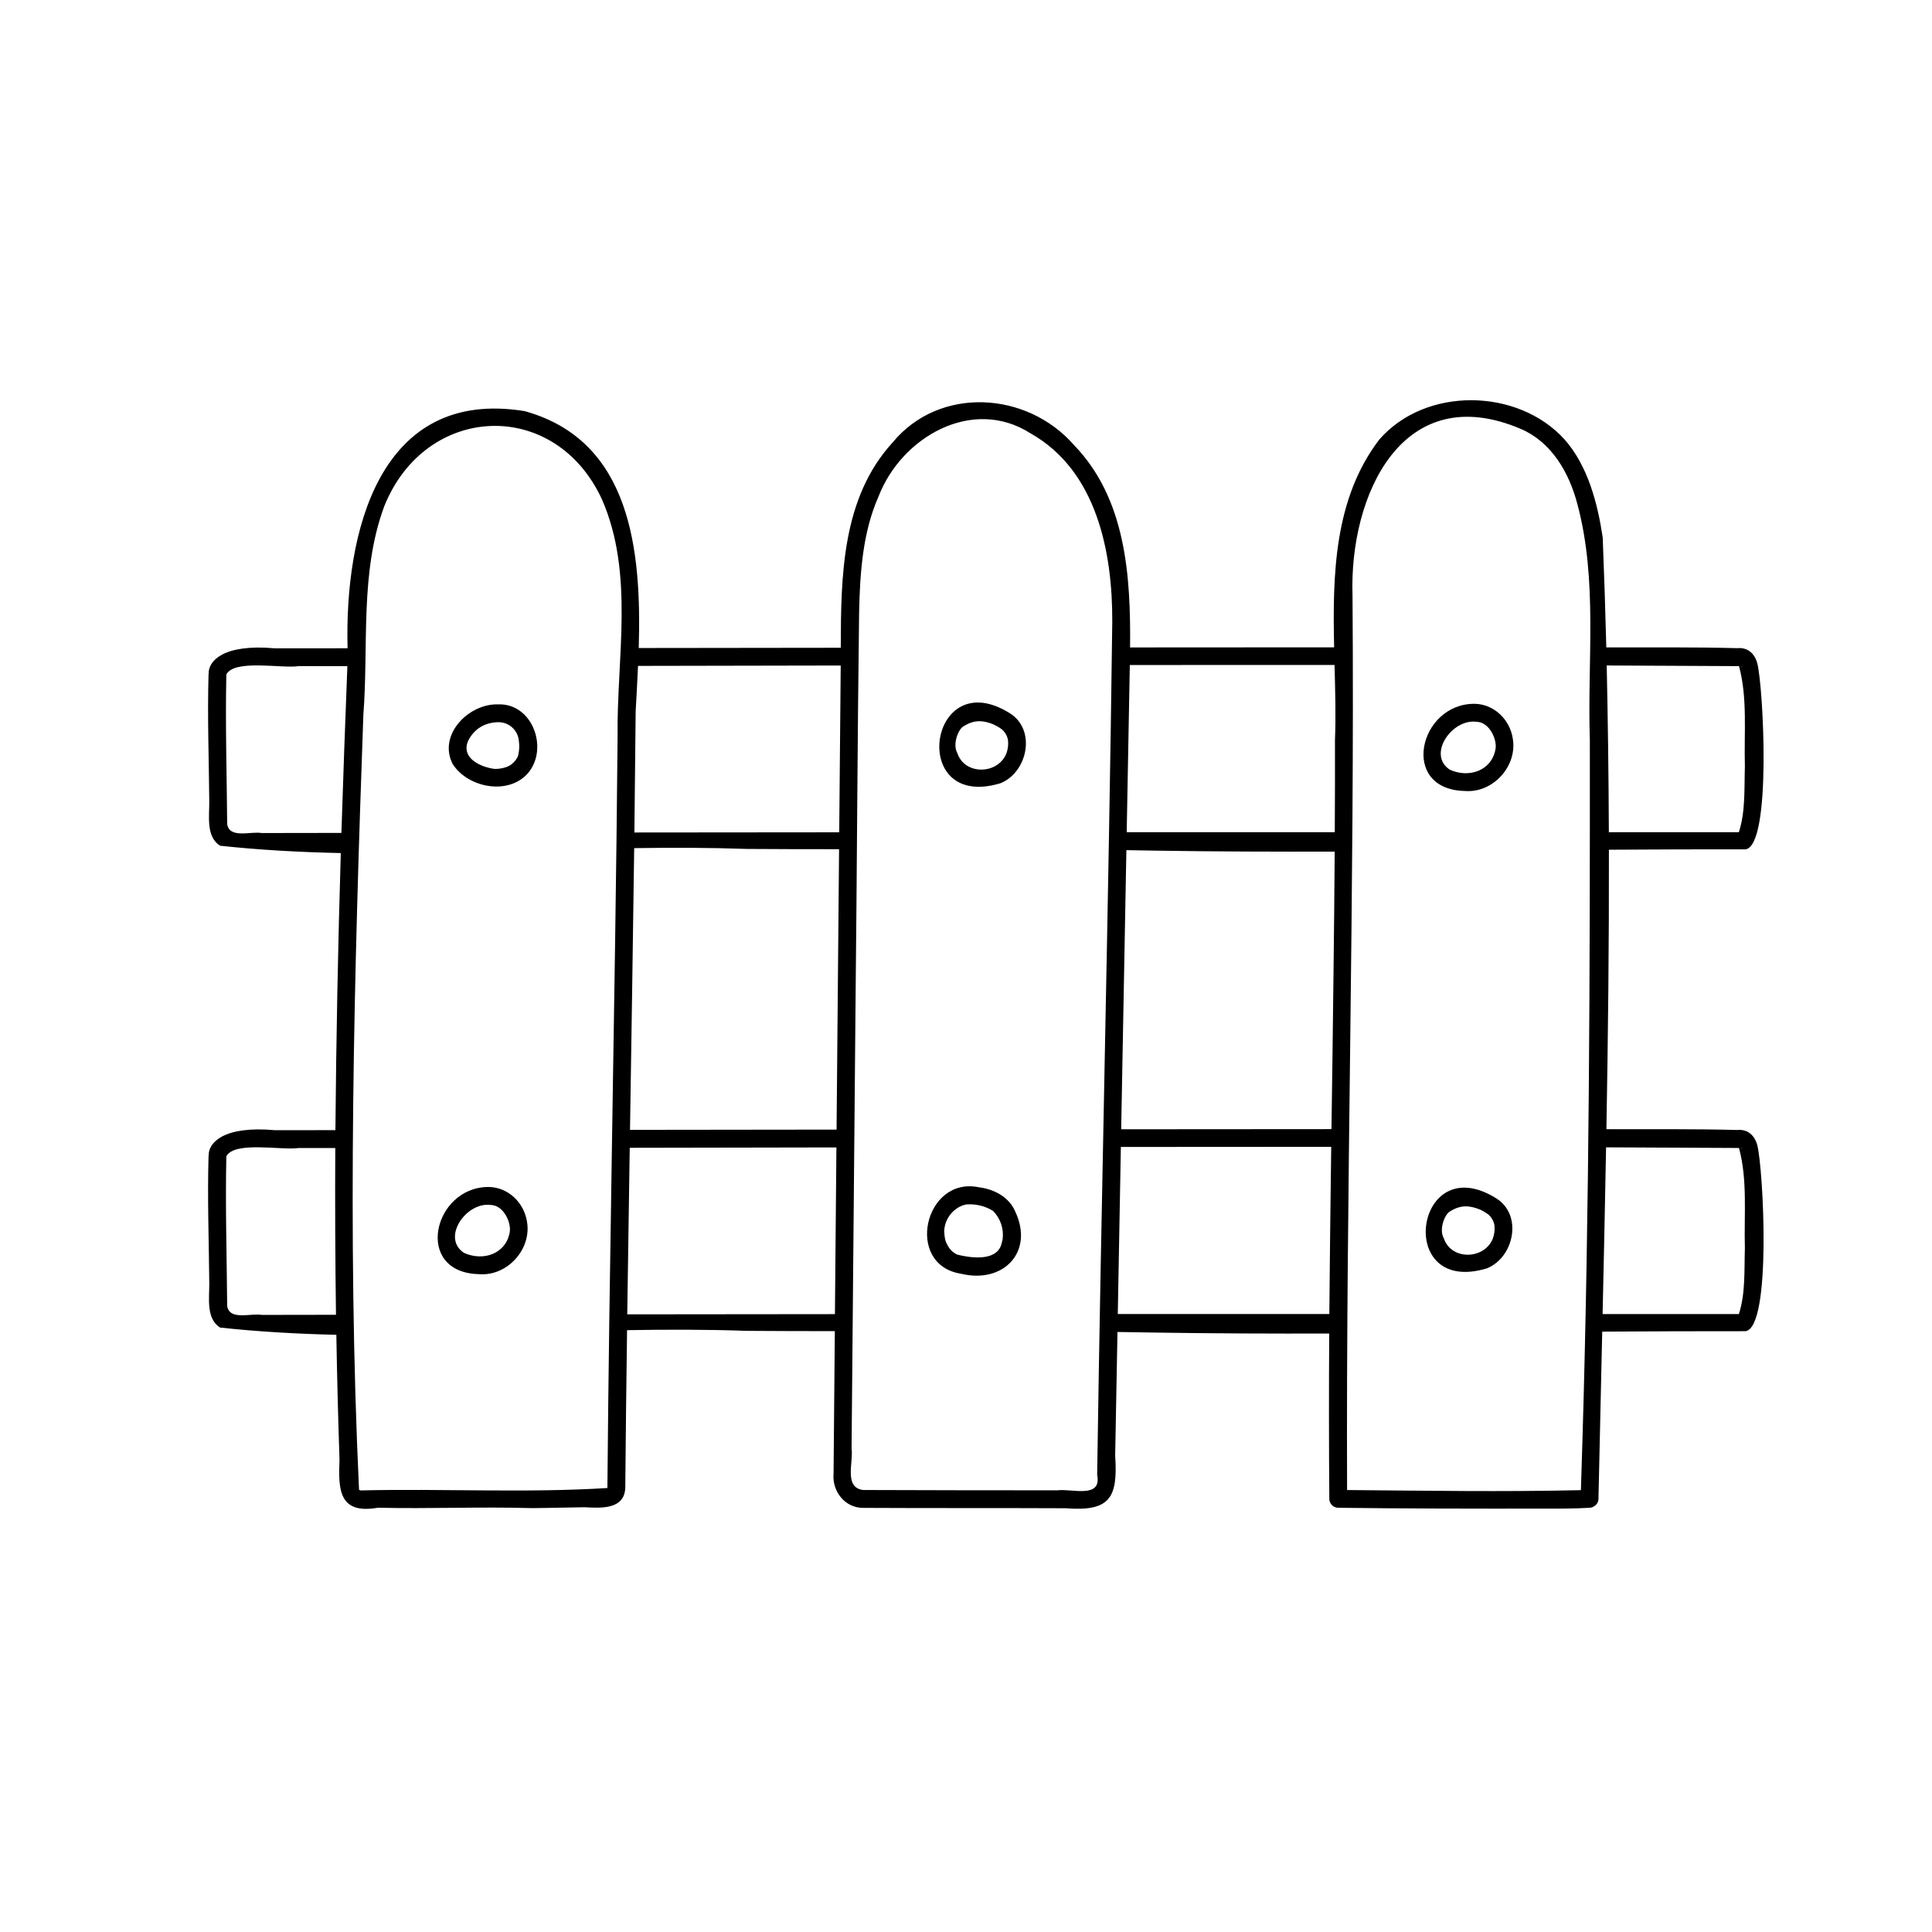 <?xml version="1.0" encoding="UTF-8"?>
<!-- Uploaded to: ICON Repo, www.iconrepo.com, Generator: ICON Repo Mixer Tools -->
<svg fill="#000000" width="800px" height="800px" version="1.1" viewBox="144 144 512 512" xmlns="http://www.w3.org/2000/svg">
 <path d="m604.42 443.46c-11.559-0.305-23.145-0.18-34.703-0.203 0.434-24.691 0.711-49.391 0.66-74.07 12.082-0.082 24.152-0.117 36.219-0.105 6.992-1.07 4.68-43.16 3.121-49.238-0.664-2.594-2.519-4.344-5.293-4.074-11.57-0.305-23.164-0.18-34.738-0.203-0.246-9.727-0.562-19.449-0.953-29.164-1.363-9.035-3.91-18.898-10.086-25.918-12.402-13.719-36.91-14.09-49.156 0.039-11.891 15.664-12.367 35.504-11.934 55.023-18.023 0.004-36.047 0.016-54.074 0.031 0.18-18.953-1.062-39.398-14.906-53.68-12.445-14.207-35.613-15.684-48.031-0.629-13.449 14.703-13.691 35.371-13.734 54.395-17.848 0.023-35.691 0.047-53.539 0.066 0.766-25.867-2.027-54.961-30.234-62.781-38.695-6.277-47.754 32.371-46.926 62.855-6.402 0.004-12.801 0.008-19.203 0.012-13.863-1.258-17.668 3.441-17.609 6.621h0.004c-0.02 0.102-0.035 0.207-0.039 0.312-0.332 11.254 0.102 22.508 0.195 33.762 0.031 3.789-0.902 9.184 2.848 11.613 10.605 1.148 21.285 1.719 32.004 1.945-0.738 24.473-1.215 48.949-1.426 73.434-5.324 0.004-10.648 0.008-15.973 0.012-13.863-1.258-17.668 3.441-17.609 6.621v-0.004c-0.02 0.102-0.035 0.207-0.039 0.312-0.332 11.254 0.102 22.508 0.195 33.762 0.031 3.789-0.902 9.184 2.848 11.613 10.219 1.105 20.5 1.676 30.824 1.922 0.188 11.035 0.469 22.066 0.84 33.102-0.348 8.004-0.141 14.535 10.203 12.719 13.598 0.328 27.184-0.297 40.773 0.109 4.66-0.031 9.316-0.184 13.977-0.234 4.25 0.223 10.496 0.676 10.777-5.082v-0.008c0.121-13.945 0.281-27.895 0.477-41.84 10.605-0.18 21.191-0.191 31.73 0.184 7.777 0.055 15.551 0.078 23.328 0.074-0.113 12.59-0.223 25.18-0.336 37.77-0.426 4.652 3.012 9.094 7.844 9.07h0.004c17.887 0.098 35.777 0.012 53.664 0.098 11.633 0.902 13.883-2.629 13.117-13.887 0.168-8.996 0.336-17.992 0.504-26.992 0.035-1.945 0.07-3.891 0.109-5.836 3.422 0.047 6.84 0.094 10.262 0.164 15.273 0.238 30.562 0.285 45.852 0.254-0.094 14.609-0.086 29.219 0.023 43.828l-0.004-0.016c0.02 1.293 1.066 2.34 2.359 2.359 17.828 0.23 35.656 0.238 53.484 0.227 4.371 0 8.766 0.039 13.129-0.227 0.512-0.02 1.004-0.211 1.398-0.535 0.602-0.414 0.961-1.098 0.961-1.824 0.316-14.766 0.648-29.539 0.996-44.32 12.672-0.086 25.336-0.129 37.988-0.117 6.992-1.07 4.68-43.16 3.121-49.238-0.664-2.602-2.516-4.352-5.293-4.082zm1.32 4.773c-0.098 0.117-0.23 0.082-0.371 0zm0-127.7c-0.098 0.117-0.23 0.082-0.371 0zm-0.887-0.004c2.305 8.48 1.305 17.773 1.559 26.555-0.195 5.777 0.203 11.918-1.598 17.465-11.484-0.004-22.969-0.004-34.453 0-0.055-14.738-0.246-29.465-0.566-44.188 11.688 0.047 23.375 0.102 35.059 0.168zm-107.47 82.332c-0.152 13.457-0.328 26.914-0.531 40.371-18.574 0.004-37.148 0.02-55.727 0.039 0.461-24.656 0.918-49.312 1.379-73.973 2.633 0.039 5.262 0.082 7.894 0.133 15.758 0.246 31.531 0.297 47.309 0.254-0.074 11.059-0.184 22.117-0.324 33.176zm0.285-82.641c0.18 6.801 0.367 13.52 0.113 19.961 0.016 8.121 0 16.246-0.051 24.367h-55.141c0.273-14.625 0.543-29.25 0.816-43.875 0.004-0.145 0.004-0.289 0.008-0.438 18.086-0.02 36.172-0.027 54.254-0.016zm-185.6 48.543c9.973-0.148 19.922-0.141 29.832 0.211 8.156 0.055 16.309 0.078 24.465 0.07-0.219 24.77-0.441 49.543-0.664 74.312-18.246 0.023-36.492 0.047-54.742 0.066 0.398-24.887 0.766-49.773 1.109-74.66zm54.727-48.391c0 0.531-0.004 1.062-0.012 1.59-0.125 14.203-0.25 28.406-0.379 42.609-18.094 0.012-36.188 0.027-54.285 0.047 0.133-10.723 0.246-21.445 0.34-32.172 0.207-3.793 0.449-7.82 0.629-11.977 17.906-0.027 35.805-0.062 53.707-0.102zm-153.42 44.391c-2.871-0.523-8.531 1.562-9.168-2.34-0.109-13.199-0.512-26.461-0.223-39.676 2.137-4.137 14.738-1.523 19.184-2.219 4.297 0.004 8.594 0.008 12.891 0.008-0.582 14.73-1.109 29.461-1.582 44.195-7.035 0.008-14.07 0.02-21.102 0.031zm0 127.7c-2.871-0.523-8.531 1.562-9.168-2.34-0.109-13.199-0.512-26.461-0.223-39.676 2.137-4.137 14.738-1.523 19.184-2.215 3.227 0.004 6.457 0.004 9.684 0-0.078 14.734-0.016 29.465 0.188 44.199-6.555 0.008-13.109 0.02-19.664 0.031zm26.141 46.512c0.137 0.023-0.223-0.117-0.367-0.156-3.203-67.988-1.289-137.06 1.145-205.36 1.422-18.41-0.984-37.762 5.562-55.352 10.953-27.219 45.195-28.781 57.672-1.766 8.66 19.844 3.852 42.117 4.141 63.047-0.316 36.293-0.93 72.582-1.508 108.88-0.48 30.023-0.941 60.047-1.191 90.07-21.324 1.359-43.809 0.117-65.453 0.641zm70.711-46.66c0.203-14.711 0.422-29.422 0.66-44.137 18.258-0.027 36.516-0.062 54.773-0.098-0.047 5.062-0.09 10.125-0.137 15.188-0.086 9.664-0.172 19.328-0.258 28.992-18.344 0.016-36.691 0.031-55.039 0.055zm113.99 46.637c-17.16-0.012-34.316-0.012-51.477-0.086-5.168-0.641-2.531-7.41-3.066-10.93 0.348-39.75 0.703-79.504 1.062-119.25 0.375-34.156 0.488-68.32 0.938-102.48 0.227-10.297 0.918-21.098 5.152-30.645 6.055-15.699 24.855-26.613 40.32-16.695 17.48 9.871 21.695 31.395 21.617 49.945-0.945 75.336-2.894 150.68-4.004 226.02 1.301 6.465-6.723 3.602-10.539 4.121zm16.008-46.719c0.273-14.762 0.547-29.52 0.816-44.281 18.582-0.023 37.168-0.035 55.746-0.031-0.203 14.77-0.371 29.539-0.5 44.309-18.684-0.004-37.371 0-56.062 0.004zm60.766 46.641c-0.297-78.992 2.027-158 1.441-236.98-0.926-26.641 13.234-57.66 44.688-44.188 8.078 3.508 12.684 11.523 14.859 19.727 5.504 20.344 2.648 41.73 3.344 62.551 0.043 61.836-0.117 123.68-1.953 185.5-0.129 4.473-0.266 8.949-0.414 13.422-20.633 0.477-41.312 0.141-61.965-0.031zm105.42-64.09c-0.195 5.773 0.203 11.918-1.598 17.465-12.035-0.004-24.07-0.008-36.105-0.008 0.332-14.723 0.641-29.449 0.918-44.184 11.742 0.047 23.484 0.102 35.223 0.168 2.309 8.484 1.309 17.777 1.562 26.559zm-330.38-144.12c-7.789-0.262-16.039 8.043-12.078 15.789 4.016 6.332 14.812 8.43 20.012 2.394 5.469-6.512 1.168-18.5-7.934-18.184zm5.223 13.77c-0.363 0.773-0.898 1.453-1.562 1.996-1.211 1.156-4.051 1.492-5.082 1.277-4.066-0.684-8.48-3.227-6.488-7.519 1.773-3.34 4.664-4.723 7.91-4.801h-0.004c2.894-0.039 5.309 2.203 5.488 5.094-0.004-0.051-0.012-0.105-0.012-0.152l-0.004-0.004c0.203 1.371 0.117 2.769-0.246 4.109zm-7.731 114.13c-14.742-0.078-20.02 22.715-2.559 23.102 7.461 0.609 14.031-6.648 12.676-14.012-0.812-4.981-4.988-9.027-10.117-9.09zm5.562 11.953c-0.945 5.676-6.906 7.84-12.07 5.531-6.223-3.984 0.637-13.801 7.234-12.684-0.211-0.082 0.086-0.012 0.18-0.023-0.012 0.008-0.027 0.012-0.039 0.016 3.16 0.312 5.133 4.707 4.691 7.16zm255.68-140c-14.742-0.078-20.02 22.715-2.559 23.102 7.461 0.609 14.031-6.648 12.676-14.012-0.809-4.981-4.984-9.027-10.117-9.09zm5.562 11.953c-0.945 5.676-6.906 7.84-12.07 5.531-6.223-3.984 0.637-13.801 7.234-12.684-0.211-0.082 0.086-0.012 0.18-0.023h0.004c-0.012 0.008-0.027 0.012-0.039 0.016 3.16 0.312 5.133 4.703 4.695 7.16zm0.254 119.14c-21.645-13.609-27.168 25.996-2.508 18.512 7.18-2.938 9.484-14.09 2.508-18.512zm-1.41 4.969-0.051-0.051 0.004-0.004c0.02 0.016 0.035 0.031 0.051 0.051zm0.438 5.668c-2.199 5.512-10.824 5.84-12.926 0.086 0.004 0.016 0.008 0.027 0.016 0.047-0.023-0.051-0.117-0.305-0.086-0.242-1.301-2.289 0.191-6.207 1.574-7.051 2.894-1.852 5.246-1.664 8.07-0.523-0.027-0.012-0.359-0.168-0.121-0.047l0.008-0.008c0.777 0.355 1.516 0.789 2.211 1.285 0.898 0.746 1.5 1.793 1.684 2.945 0.129 1.188-0.016 2.387-0.426 3.504zm-127.94-139.2c-21.645-13.613-27.168 25.996-2.508 18.512 7.18-2.938 9.484-14.09 2.508-18.512zm-1.41 4.969-0.051-0.051c0.02 0.016 0.039 0.031 0.055 0.051zm0.438 5.668c-2.199 5.512-10.824 5.84-12.926 0.086 0.004 0.016 0.008 0.027 0.016 0.043-0.023-0.051-0.117-0.301-0.086-0.242-1.301-2.289 0.191-6.203 1.574-7.051 2.894-1.852 5.246-1.664 8.07-0.523-0.027-0.012-0.359-0.168-0.121-0.047h0.004c0.777 0.355 1.516 0.785 2.211 1.285 0.902 0.742 1.504 1.789 1.691 2.941 0.129 1.188-0.02 2.387-0.43 3.508zm-7.269 114.96c-14.48-3.019-19.781 20.578-4.734 22.914 11.098 2.703 19.398-5.66 14.383-16.43-1.656-3.918-5.606-5.977-9.648-6.484zm3.43 17.98c-0.059 0.027-0.059 0.023 0 0zm2.844-4.191-0.004-0.004c-0.109 0.57-0.254 1.133-0.441 1.68-1.609 4.277-8.41 3.188-11.605 2.367-0.742-0.352-1.398-0.863-1.926-1.492 0.172 0.238-0.051-0.066-0.086-0.117 0.012 0.012 0.031 0.039 0.051 0.07-0.348-0.496-0.652-1.023-0.91-1.574l0.051 0.105c-0.543-0.891-0.664-3.398-0.582-3.672 0.391-3.766 3.398-6.273 5.996-6.617 2.422-0.152 4.832 0.441 6.902 1.711 1.977 1.98 2.922 4.766 2.551 7.539z"/>
</svg>